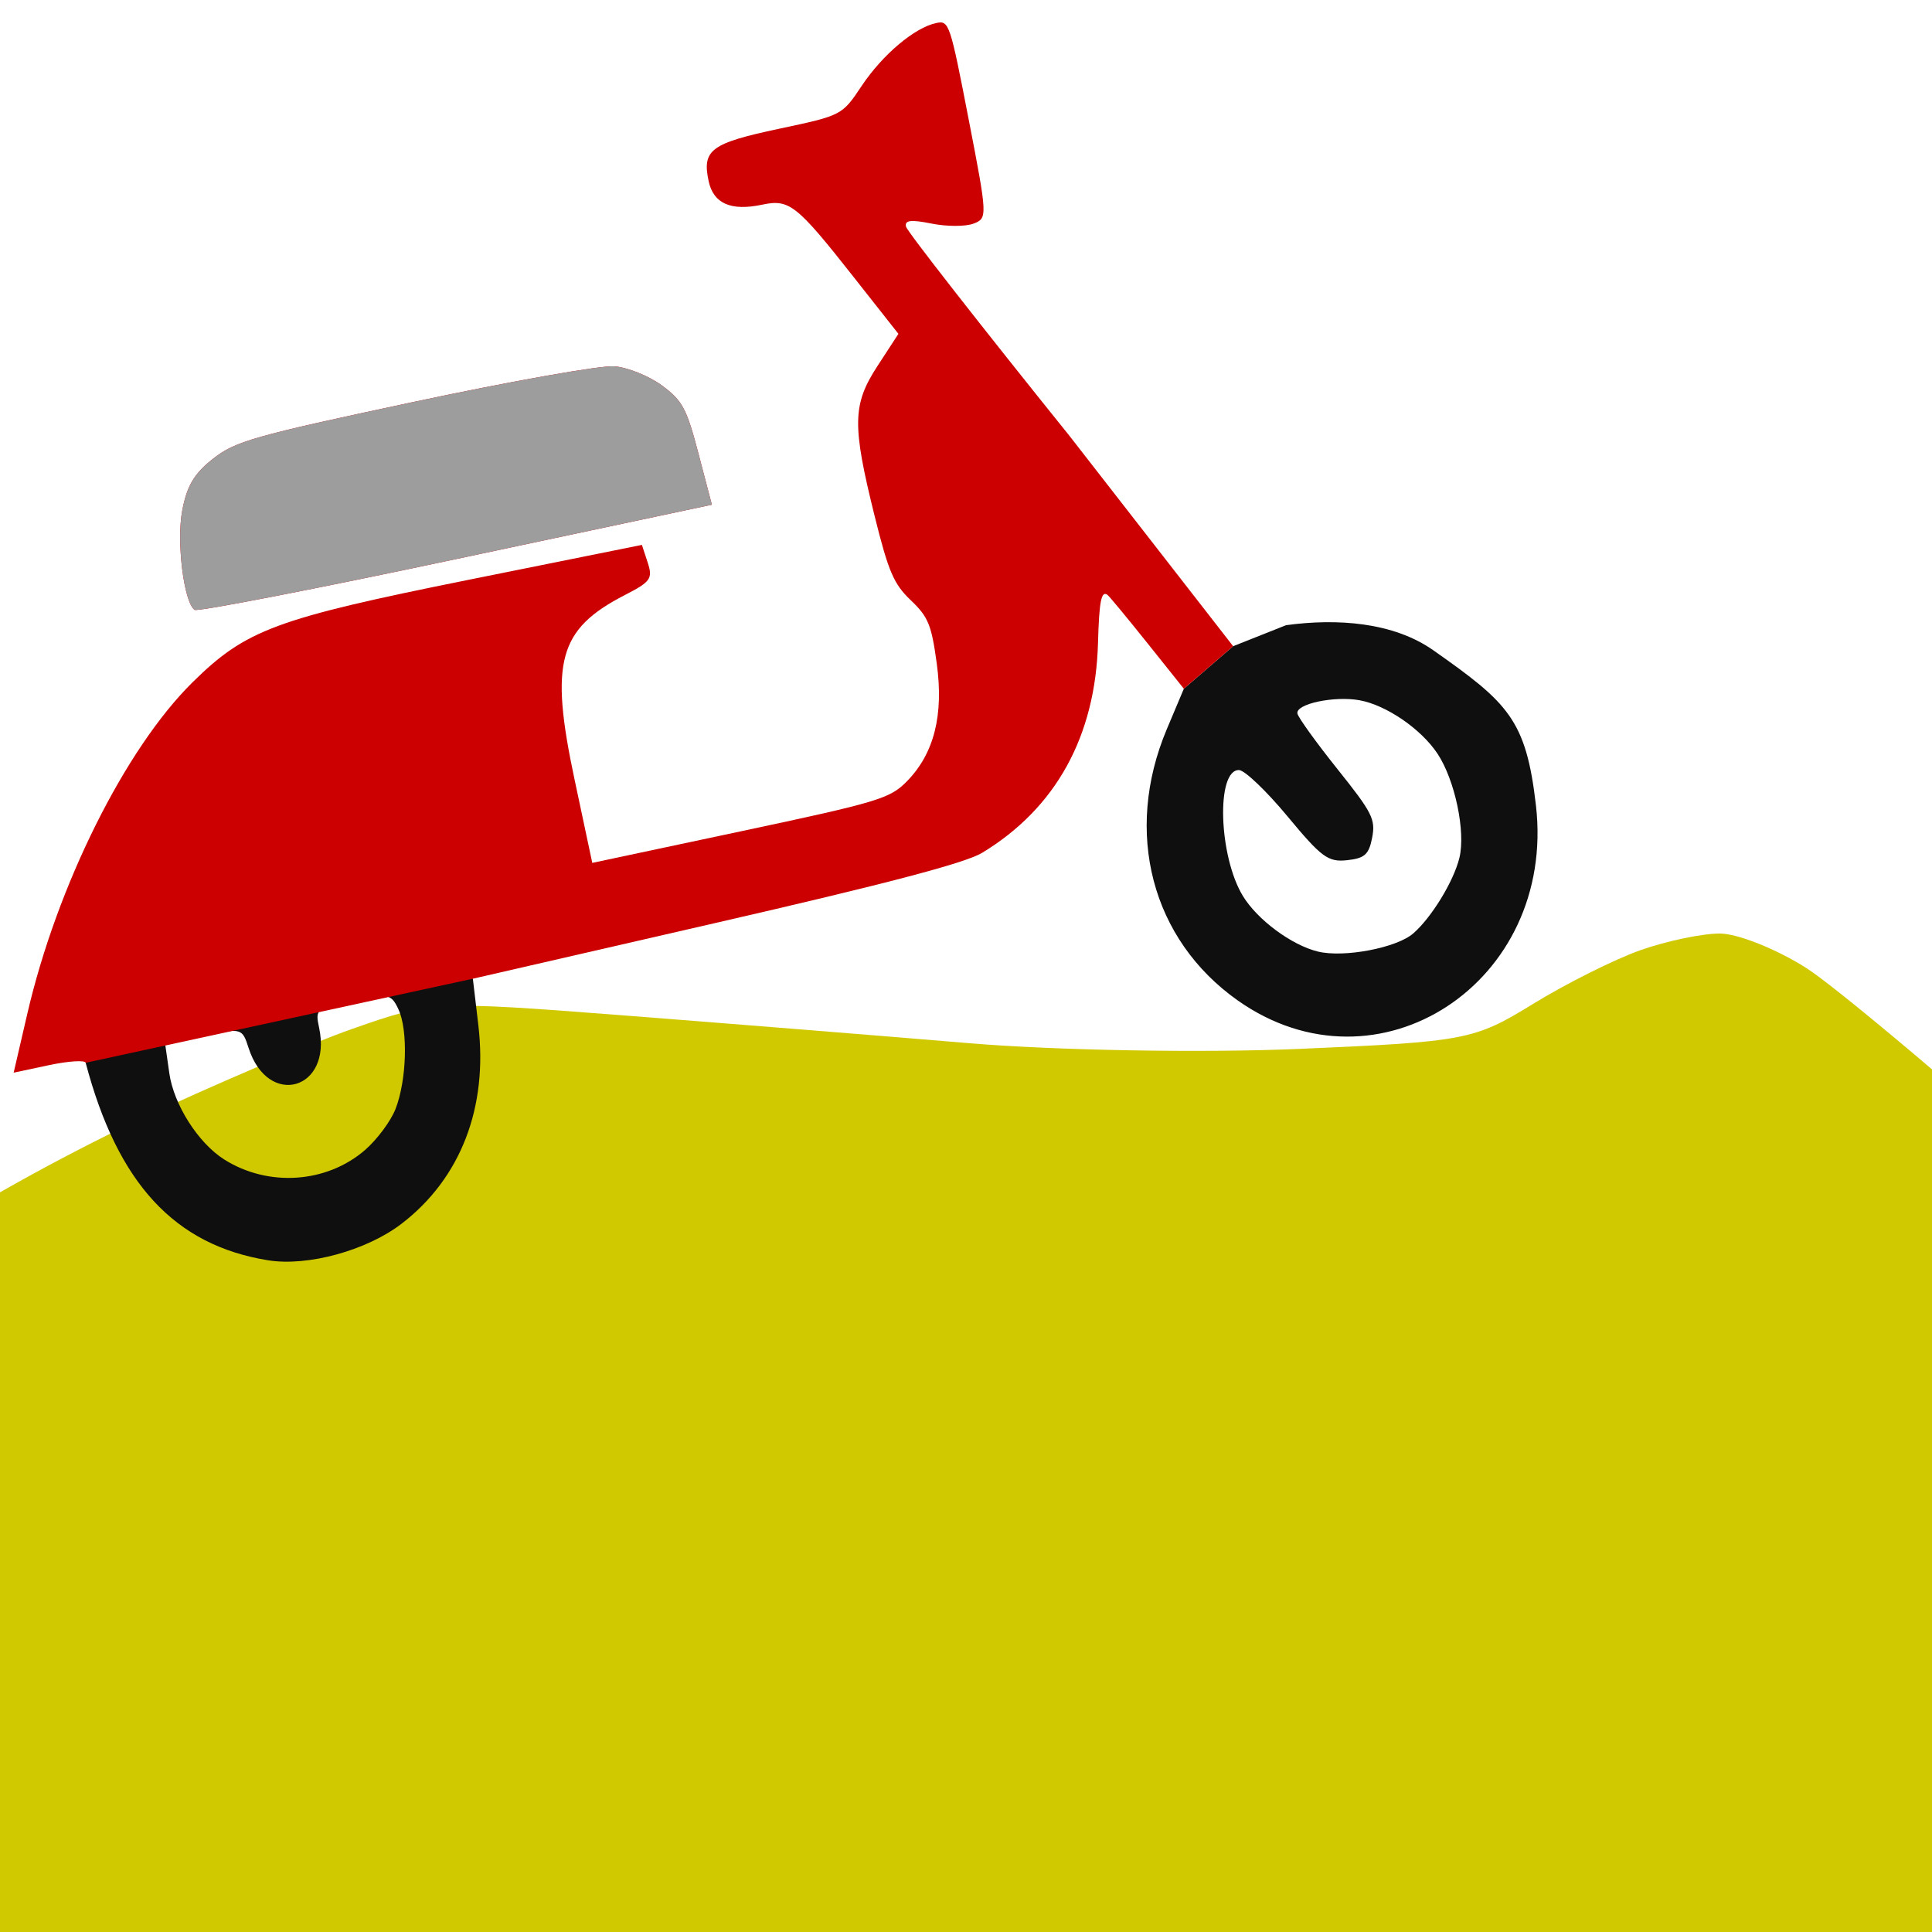 <svg version="1.1" width="100" height="100" xmlns="http://www.w3.org/2000/svg" style="background-color: rgb(255, 255, 255);" viewBox="0 0 100 100"><svg height="100" viewBox="0 0 100 100" width="100" version="1.1" data-fname="mam-oso_2.svg" ica="0" style="background-color: rgb(255, 255, 255);"><g transform="translate(-43,-5) scale(2.1,2.1) rotate(0,50,50)" scale="2.1" xtranslate="-43" ytranslate="-5"><path d="m64.576 78.664c-1.173-.019-3.103-.186-4.288-.37-2.155-.336-2.155-.336-6.248-5.414-2.251-2.793-4.99-6.405-6.087-8.025-1.994-2.947-1.994-2.947-3.781-2.534-.983.227-2.533.373-3.444.325-1.657-.088-1.657-.088-2.632 3.466-.536 1.955-.942 3.874-.901 4.265.041.391.425.972.855 1.291.429.319 1.396.649 2.147.734.752.085 1.367.253 1.367.375 0 .121.083.637.185 1.146.17.848.097.962-.879 1.37-.585.245-1.847.445-2.805.445-1.325 0-1.86.132-2.243.555-.276.305-1.063.653-1.749.773-.686.12-1.58.216-1.987.213-.407-.003-1.94-.03-3.406-.061-1.466-.031-3.932-.189-5.479-.351s-2.85-.33-2.894-.373c-.044-.043-.267-1.13-.495-2.416-.228-1.286-.81-3.405-1.293-4.708-.483-1.303-1.488-3.724-2.233-5.38-.745-1.656-2.088-4.335-2.984-5.955-.896-1.619-1.768-3.53-1.938-4.245-.169-.716-.388-2.768-.486-4.559-.133-2.425-.058-3.825.294-5.479.26-1.222.883-3.057 1.385-4.079.502-1.022 1.66-2.665 2.573-3.651.913-.986 2.492-2.387 3.509-3.113 1.017-.726 3.359-2.03 5.204-2.899s4.242-1.892 5.326-2.273c1.943-.683 2.04-.688 6.664-.33 2.581.2 6.425.509 8.542.687 2.13.179 5.757.241 8.117.14 4.104-.177 4.324-.219 5.762-1.104.822-.506 2.018-1.104 2.656-1.33.639-.225 1.518-.41 1.955-.41.436 0 1.394.381 2.128.847.734.466 3.926 3.153 7.092 5.973s6.928 6.103 8.36 7.298c2.594 2.165 2.609 2.172 4.369 2.172.971 0 1.766.071 1.766.159 0 .087-.215.486-.477.886s-.406.912-.319 1.138c.087.226.02.548-.147.715-.209.209-.002.92.66 2.265.666 1.353 1.021 2.578 1.148 3.956.13 1.413.425 2.41 1.012 3.41.456.778 1.232 1.874 1.726 2.436.897 1.022.897 1.022-.341 2.432-.907 1.034-1.528 1.461-2.323 1.603-.597.106-1.812.061-2.699-.1-1.411-.256-1.662-.227-1.998.232-.367.502-.509.501-3.273-.013-1.589-.296-3.755-.865-4.814-1.265-1.059-.4-2.458-.929-3.11-1.175-.81-.307-1.848-.407-3.283-.318-1.23.076-2.571.364-3.239.696-.627.311-1.395.914-1.705 1.34-.349.479-.583 1.327-.611 2.221-.025.796.182 2.247.461 3.224.279.977.588 2.537.686 3.465.106 1.001.444 2.083.832 2.659.36.534 1.74 1.64 3.067 2.458 1.334.822 2.567 1.816 2.756 2.221.294.628.254.805-.277 1.235-.341.276-1.291.646-2.112.822-.821.176-2.452.304-3.625.285z" style="fill: rgb(209, 201, 0);" idkol="ikol0"/></g></svg><svg height="100" viewBox="0 0 100 100" width="100" version="1.1" data-fname="trans-vespa_0.svg" ica="1" style="background-color: rgb(255, 255, 255);"><g transform="translate(-13.5,-17) scale(1,1) rotate(348,50,50)" scale="1.0" xtranslate="-13.5" ytranslate="-17"><path style="fill:#0f0f0f" d="m73.684 57.742-1.299 1.865c-3.306 4.752-3.037 10.491.678 14.502 6.026 6.506 16.314 2.516 17.191-6.668.427-4.463-.306-5.494-3.527-8.962-1.718-1.849-4.511-2.657-7.186-2.854l-2.902.494zm-59.625 7.119c.316 6.452 2.538 10.192 7.109 11.963 1.938.751 5.101.566 7.16-.418 3.475-1.66 5.625-4.955 6.016-9.223l.223-2.414c-1.949-1.275-16.622-1.79-20.508.092zm66.287-5.023c.666-.001 1.487.124 2.107.377 1.299.53 2.806 2.112 3.371 3.537.604 1.523.598 4.264-.012 5.523-.545 1.126-2.051 2.717-3.147 3.324-1 .555-3.774.494-5.025-.109-1.264-.609-2.723-2.263-3.199-3.625-.798-2.28-.001-6.681 1.16-6.412.284.066 1.165 1.355 1.957 2.865 1.282 2.444 1.56 2.759 2.539 2.861.916.095 1.171-.05 1.518-.871.376-.892.278-1.26-1.016-3.838-.787-1.569-1.432-3.03-1.432-3.248 0-.254.511-.383 1.178-.385zm-52.092 4.75c1.857 0 2.014.064 2.215.928.272 1.168-.344 3.691-1.225 5.027-.37.56-1.263 1.346-1.986 1.744-2.304 1.269-5.303.837-7.227-1.041-1.134-1.107-1.96-3.312-1.85-4.943l.104-1.533h2.035c2.01 0 2.037.015 2.148 1.1.336 3.261 3.787 3.018 3.787-.266 0-.997.039-1.016 1.998-1.016z" idkol="ikol0"/><path d="m14.059 64.862c-.007-.151-.855-.275-1.883-.275h-1.869l1.326-2.838c2.885-6.175 7.811-12.368 11.933-15.002 3.272-2.09 4.88-2.326 15.1-2.217l9.128.098 0.103.959c.093.865-.053 1.001-1.502 1.395-3.732 1.014-4.536 2.572-4.536 8.78v4.431h7.846c7.318 0 7.922-.051 8.971-.751 1.669-1.113 2.57-2.946 2.769-5.633.15-2.024.072-2.455-.634-3.486-.688-1.004-.823-1.686-.924-4.65-.165-4.856.074-5.888 1.757-7.566l1.408-1.404-1.657-3.362c-2.102-4.267-2.414-4.644-3.839-4.644-1.664 0-2.469-.577-2.469-1.771 0-1.654.52-1.891 4.137-1.891 3.32 0 3.324-.001 4.635-1.28 1.396-1.361 3.305-2.382 4.454-2.382.677 0 .696.161.604 5.219-.093 5.148-.105 5.22-.882 5.339-.433.066-1.387-.138-2.12-.455-.999-.432-1.33-.462-1.325-.121.004.25 2.716 5.811 6.027 12.357l6.021 12.407-2.954 1.623-1.36-2.712c-.748-1.491-1.422-2.78-1.498-2.864-.264-.292-.49.239-.994 2.328-1.136 4.71-3.919 7.922-8.132 9.386-.958.333-5.144.533-14.246.681l-12.889.211zm10.388-21.76c-.463-.5-.189-3.654.448-5.17.503-1.198 1.003-1.737 2.112-2.281 1.325-.649 2.273-.713 10.78-.718 5.13-.003 9.87.157 10.534.356.664.199 1.653.865 2.199 1.48.881.993 1.007 1.425 1.12 3.848l.128 2.729h-13.548c-7.451 0-13.65-.11-13.774-.244z" style="fill:#cc0000" idkol="ikol1"/><path style="fill:#9d9d9d" d="m24.447 43.102c-.463-.5-.189-3.654.448-5.17.503-1.198 1.003-1.737 2.112-2.281 1.325-.649 2.273-.713 10.78-.718 5.13-.003 9.87.157 10.534.356.664.199 1.653.865 2.199 1.48.881.993 1.007 1.425 1.12 3.848l.128 2.729h-13.548c-7.451 0-13.65-.11-13.774-.244z" idkol="ikol2"/></g></svg></svg>